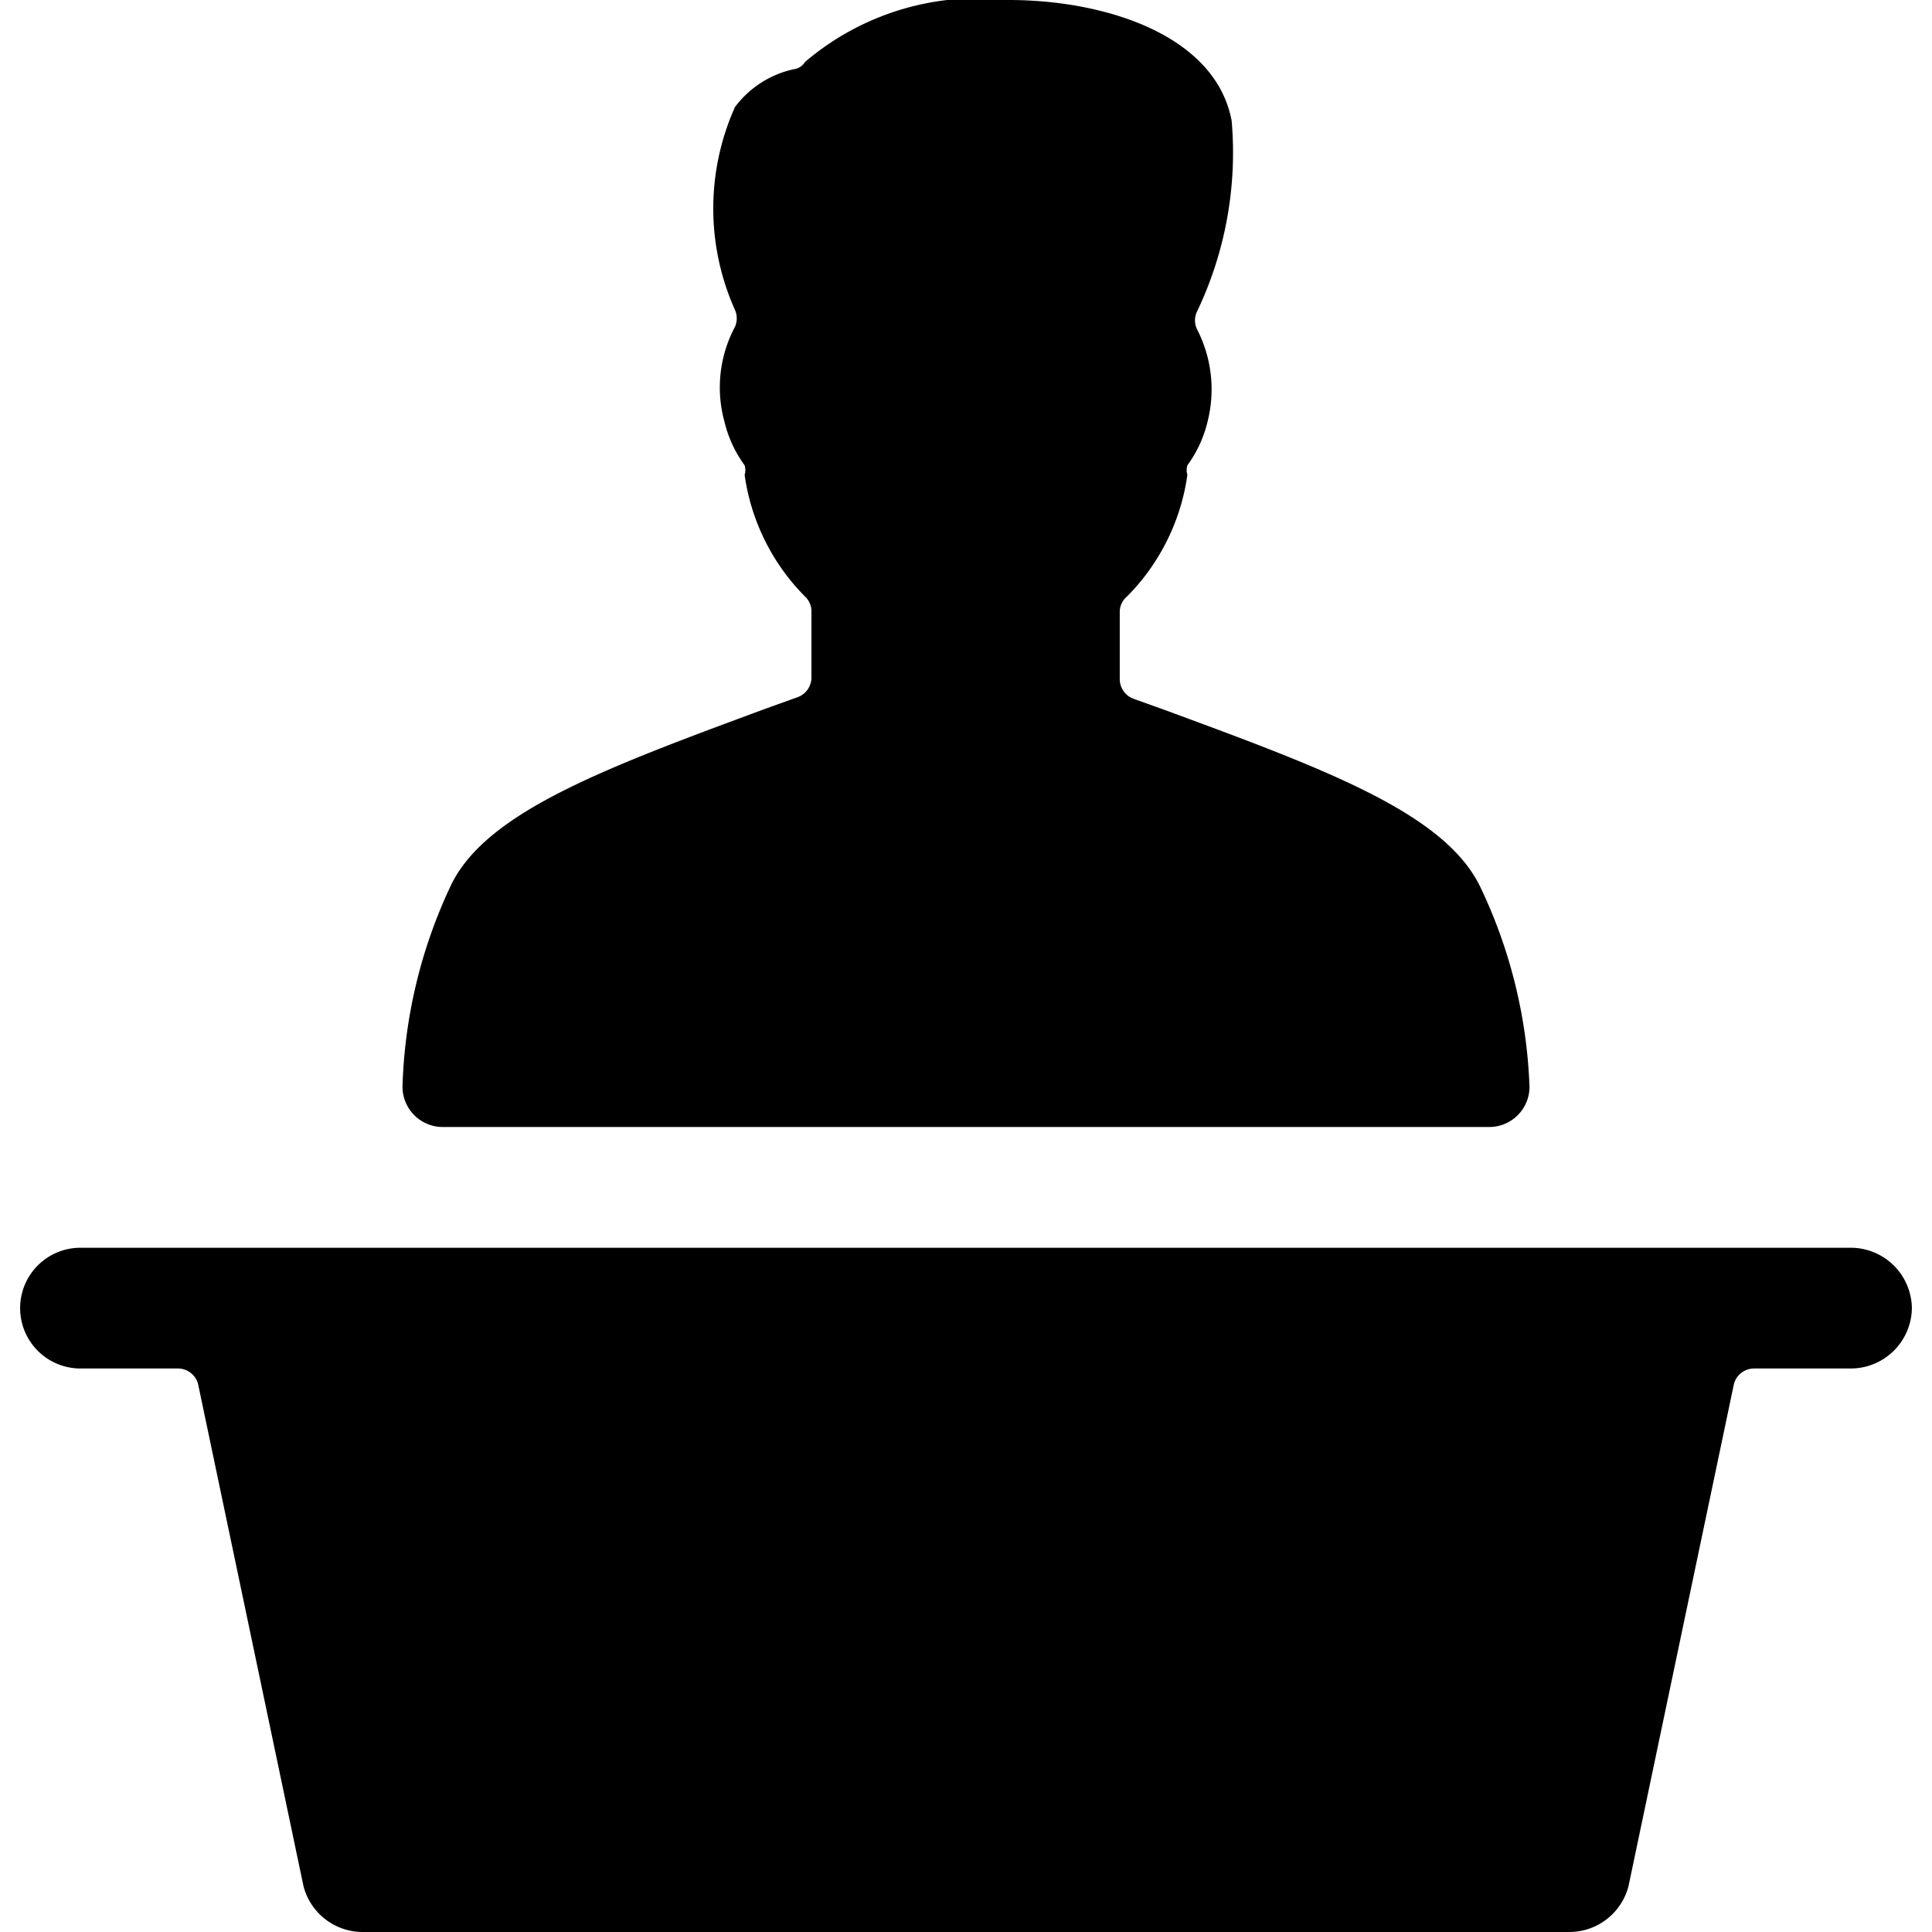 <svg xmlns="http://www.w3.org/2000/svg" viewBox="0 0 24 24"><g><path d="M5 13.5a0.5 0.5 0 0 0 0.5 0.5h13a0.5 0.5 0 0 0 0.5 -0.5 6.27 6.27 0 0 0 -0.62 -2.5c-0.45 -0.9 -1.9 -1.44 -3.91 -2.18l-0.39 -0.14a0.26 0.26 0 0 1 -0.17 -0.24v-0.85a0.25 0.25 0 0 1 0.09 -0.18 2.67 2.67 0 0 0 0.75 -1.51 0.21 0.21 0 0 1 0 -0.12 1.5 1.5 0 0 0 0.25 -0.54 1.63 1.63 0 0 0 -0.13 -1.15 0.25 0.25 0 0 1 0 -0.22 4.58 4.58 0 0 0 0.43 -2.37C15.1 0.44 13.74 0 12.53 0A3.31 3.31 0 0 0 10 0.77a0.19 0.19 0 0 1 -0.14 0.09 1.24 1.24 0 0 0 -0.73 0.47 3.08 3.08 0 0 0 0 2.52 0.26 0.26 0 0 1 0 0.21A1.6 1.6 0 0 0 9 5.24a1.5 1.5 0 0 0 0.25 0.54 0.21 0.21 0 0 1 0 0.12A2.67 2.67 0 0 0 10 7.41a0.25 0.25 0 0 1 0.08 0.18v0.83a0.26 0.26 0 0 1 -0.17 0.24l-0.39 0.14c-2 0.74 -3.46 1.28 -3.91 2.18A6.27 6.27 0 0 0 5 13.5Z" fill="#000000" stroke-width="1"></path><path d="M23.75 16.25a0.76 0.76 0 0 0 -0.75 -0.75H1A0.75 0.75 0 0 0 1 17h1.22a0.26 0.26 0 0 1 0.24 0.19l1.31 6.24a0.76 0.76 0 0 0 0.73 0.57h15a0.76 0.76 0 0 0 0.73 -0.57l1.31 -6.24a0.26 0.26 0 0 1 0.24 -0.19H23a0.76 0.76 0 0 0 0.75 -0.75Z" fill="#000000" stroke-width="1"></path></g></svg>